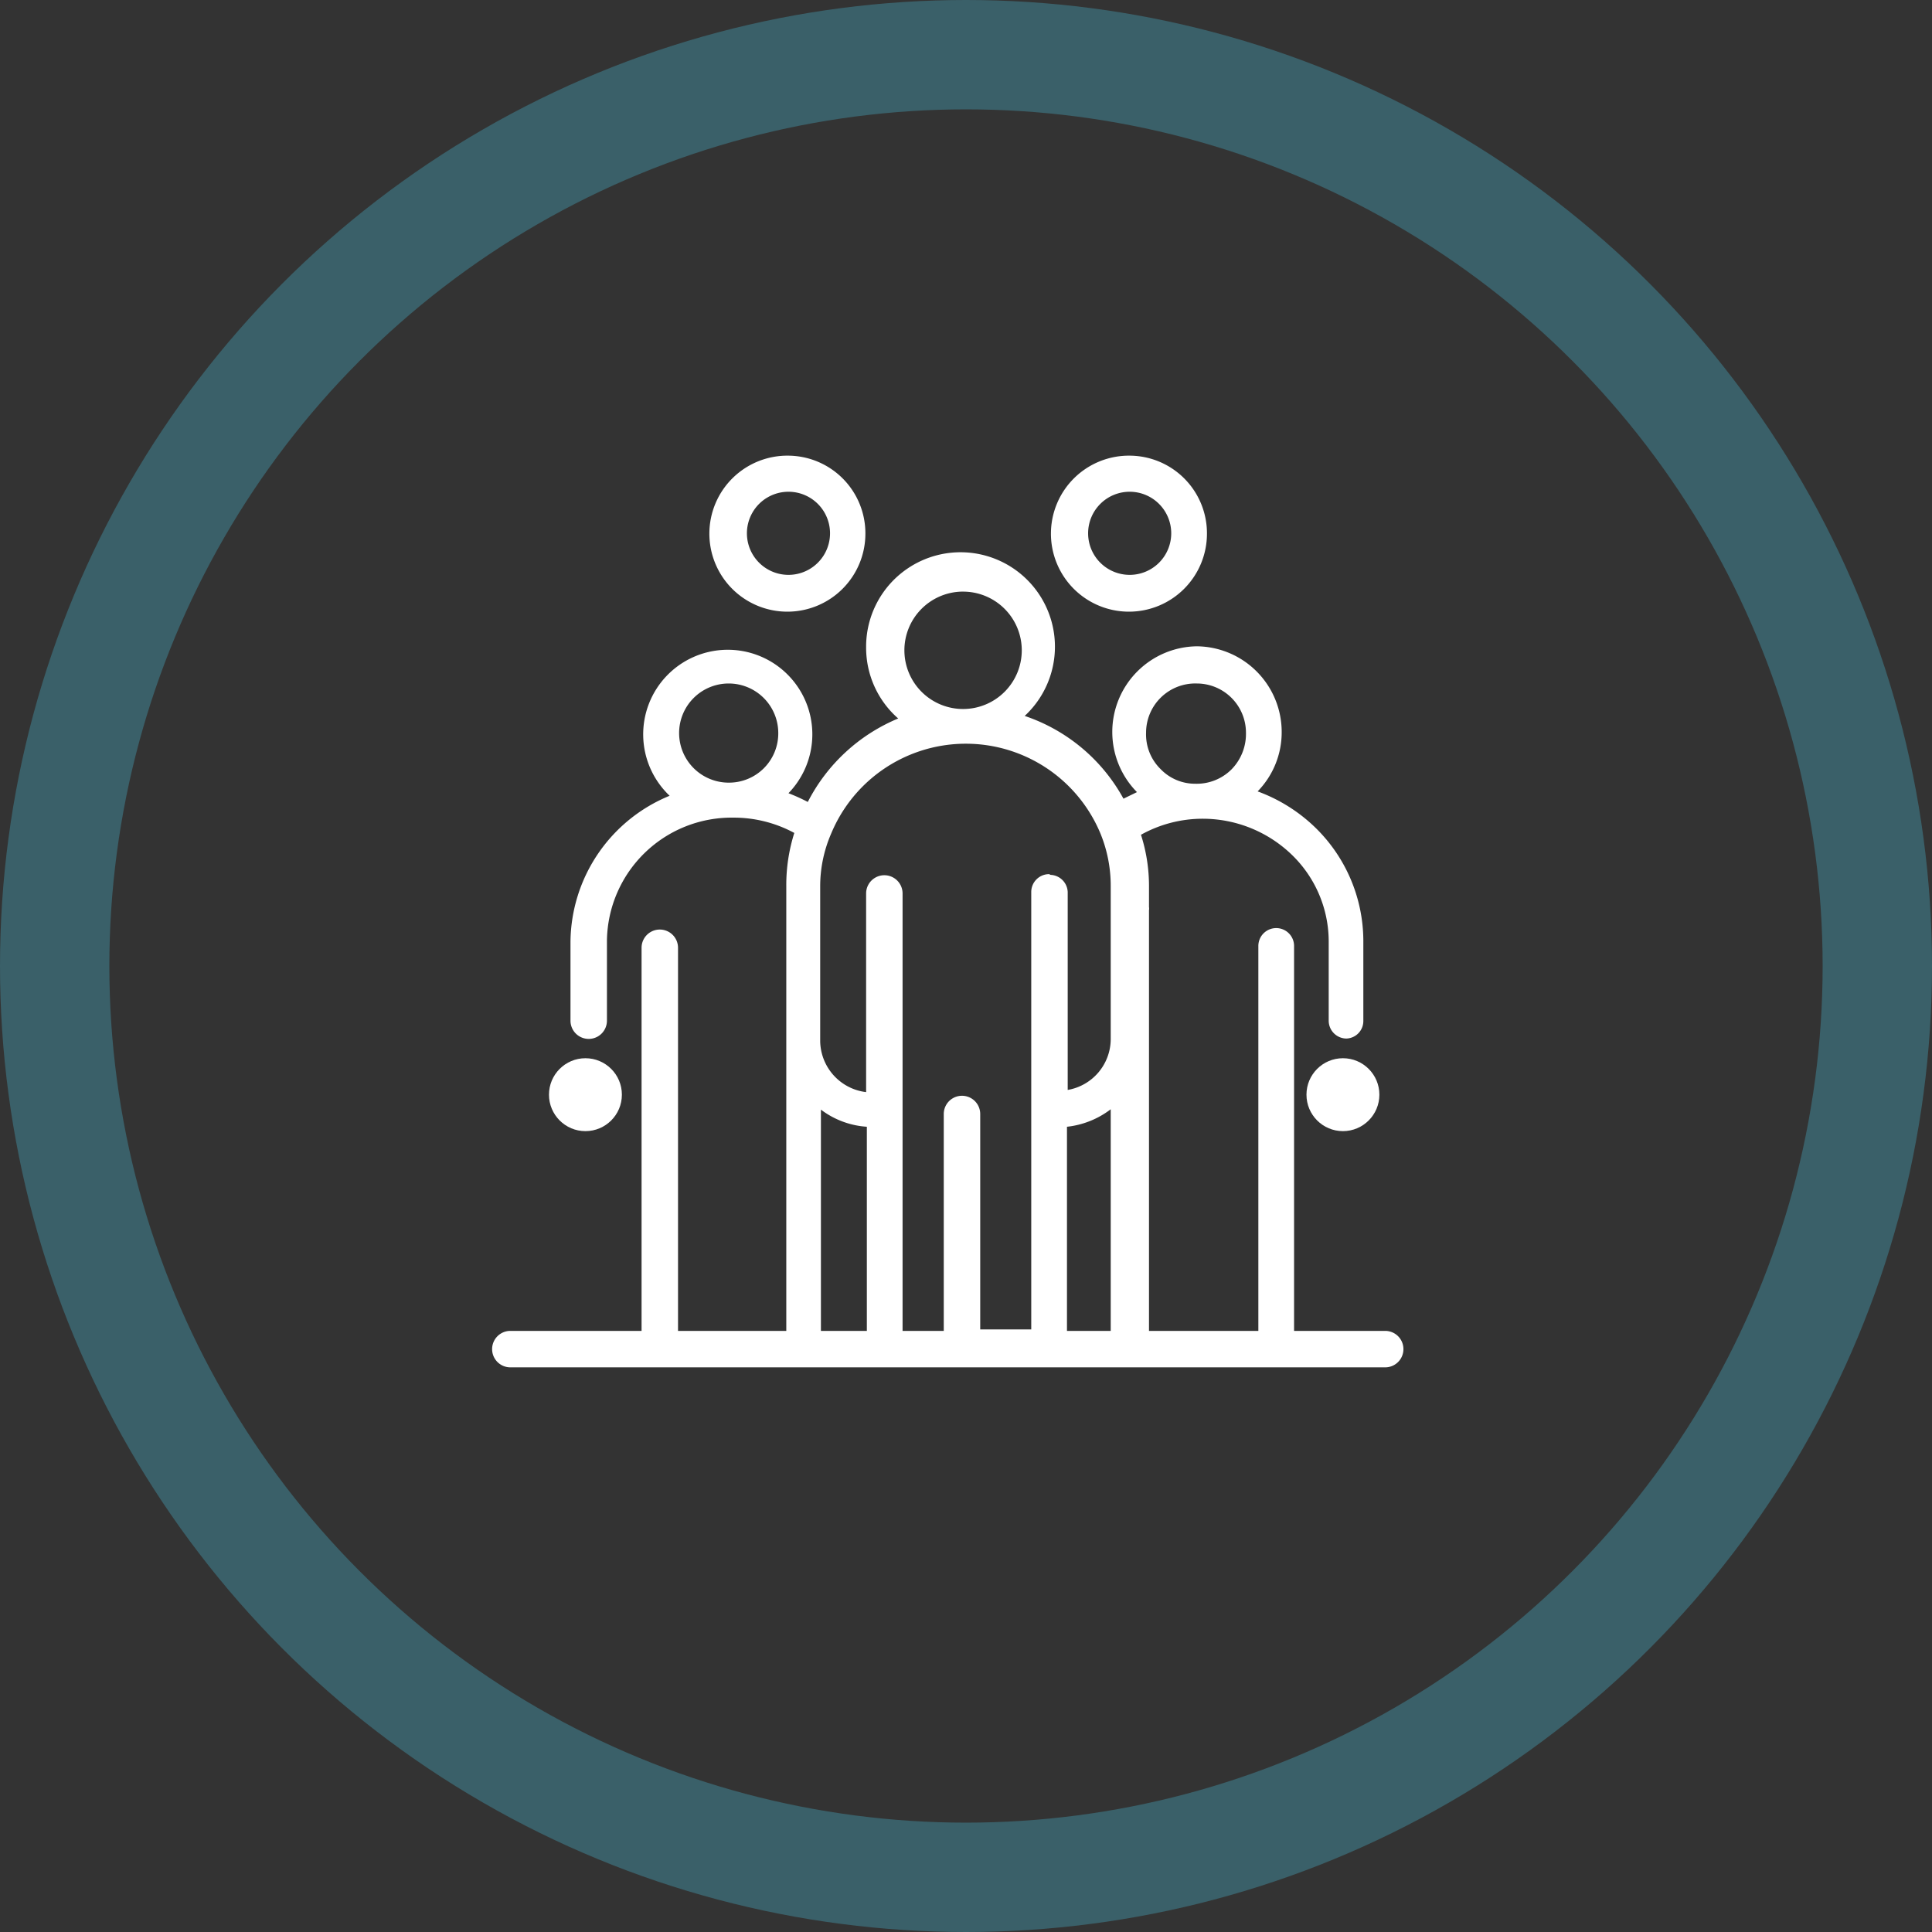 <svg xmlns="http://www.w3.org/2000/svg" viewBox="0 0 53 53"><rect x="0" y="0" width="53" height="53" fill="#333333" stroke="none"/><defs><style>.cls-1{fill:none;stroke:#4cc8e6;stroke-width:3px;opacity:0.3;isolation:isolate;}.cls-2{fill:#fff;}</style></defs><title>Fichier 1</title><g id="Calque_2" data-name="Calque 2"><g id="Calque_1-2" data-name="Calque 1"><g id="Symbols"><g id="services-icone"><circle id="Oval" class="cls-1" cx="26.5" cy="26.5" r="25"/><g id="group"><path id="Shape" class="cls-2" d="M21.63,12.5a2.14,2.14,0,1,0,2.11,2.13A2.13,2.13,0,0,0,21.63,12.5Zm0,3.27a1.14,1.14,0,0,1,0-2.28,1.14,1.14,0,0,1,0,2.28Z"/><path id="Shape-2" data-name="Shape" class="cls-2" d="M31,12.5a2.14,2.14,0,1,0,2.11,2.13A2.13,2.13,0,0,0,31,12.5Zm0,3.27a1.14,1.14,0,1,1,1.13-1.14A1.14,1.14,0,0,1,31,15.77Z"/><path id="Shape-3" data-name="Shape" class="cls-2" d="M38,36.51h-2.5l0-10.56a.49.49,0,0,0-.49-.49h0a.49.49,0,0,0-.49.49l0,10.56h-3l0-11.54a.28.28,0,0,0,0-.09v-.55a4.59,4.59,0,0,0-.22-1.43A3.48,3.48,0,0,1,33,22.46h0a3.52,3.52,0,0,1,2.45,1,3.31,3.31,0,0,1,1,2.38V28a.49.49,0,0,0,.48.49h0A.48.48,0,0,0,37.4,28v-2.2a4.35,4.35,0,0,0-1.31-3.09,4.48,4.48,0,0,0-1.59-1,2.32,2.32,0,0,0,.66-1.64,2.35,2.35,0,0,0-2.33-2.34h0a2.35,2.35,0,0,0-1.64,4s0,0,0,0l-.37.18a4.85,4.85,0,0,0-2.71-2.27,2.59,2.59,0,1,0-4.35-1.88,2.58,2.58,0,0,0,.88,1.95A4.9,4.9,0,0,0,22.16,22a5.05,5.05,0,0,0-.53-.24,2.32,2.32,0,1,0-3.26.07,4.37,4.37,0,0,0-2.72,4V28a.49.49,0,1,0,1,0v-2.2a3.42,3.42,0,0,1,3.46-3.37,3.49,3.49,0,0,1,1.68.42,4.72,4.72,0,0,0-.22,1.45V36.51H18.6V26a.49.49,0,1,0-1,0V36.51H14a.5.5,0,0,0,0,1H38a.5.5,0,0,0,0-1ZM32.83,18.75h0a1.35,1.35,0,0,1,1.35,1.35,1.39,1.39,0,0,1-.39,1,1.35,1.35,0,0,1-1,.4h0a1.31,1.31,0,0,1-.95-.4,1.33,1.33,0,0,1-.4-1A1.35,1.35,0,0,1,32.83,18.75ZM20,21.47a1.36,1.36,0,1,1,1.35-1.36A1.35,1.35,0,0,1,20,21.47Zm6.4-5.24a1.61,1.61,0,1,1-1.59,1.61A1.61,1.61,0,0,1,26.37,16.23ZM23.78,36.51H22.52V30.44a2.34,2.34,0,0,0,1.26.47Zm5-12.53a.49.49,0,0,0-.49.49v12h-1.4V30.56a.49.49,0,1,0-1,0v5.95H24.76v-12a.49.49,0,0,0-1,0v5.45a1.43,1.43,0,0,1-1.26-1.4V24.33a3.63,3.63,0,0,1,.3-1.46h0a4,4,0,0,1,7.39,0,3.78,3.78,0,0,1,.28,1.45v4.19a1.42,1.42,0,0,1-1.18,1.39V24.47A.49.49,0,0,0,28.82,24Zm.49,12.53v-5.6a2.4,2.4,0,0,0,1.2-.48v6.08Z"/><circle id="Oval-2" data-name="Oval" class="cls-2" cx="36.84" cy="30.03" r="1"/><circle id="Oval-3" data-name="Oval" class="cls-2" cx="16.06" cy="30.03" r="1"/></g></g></g></g></g></svg>